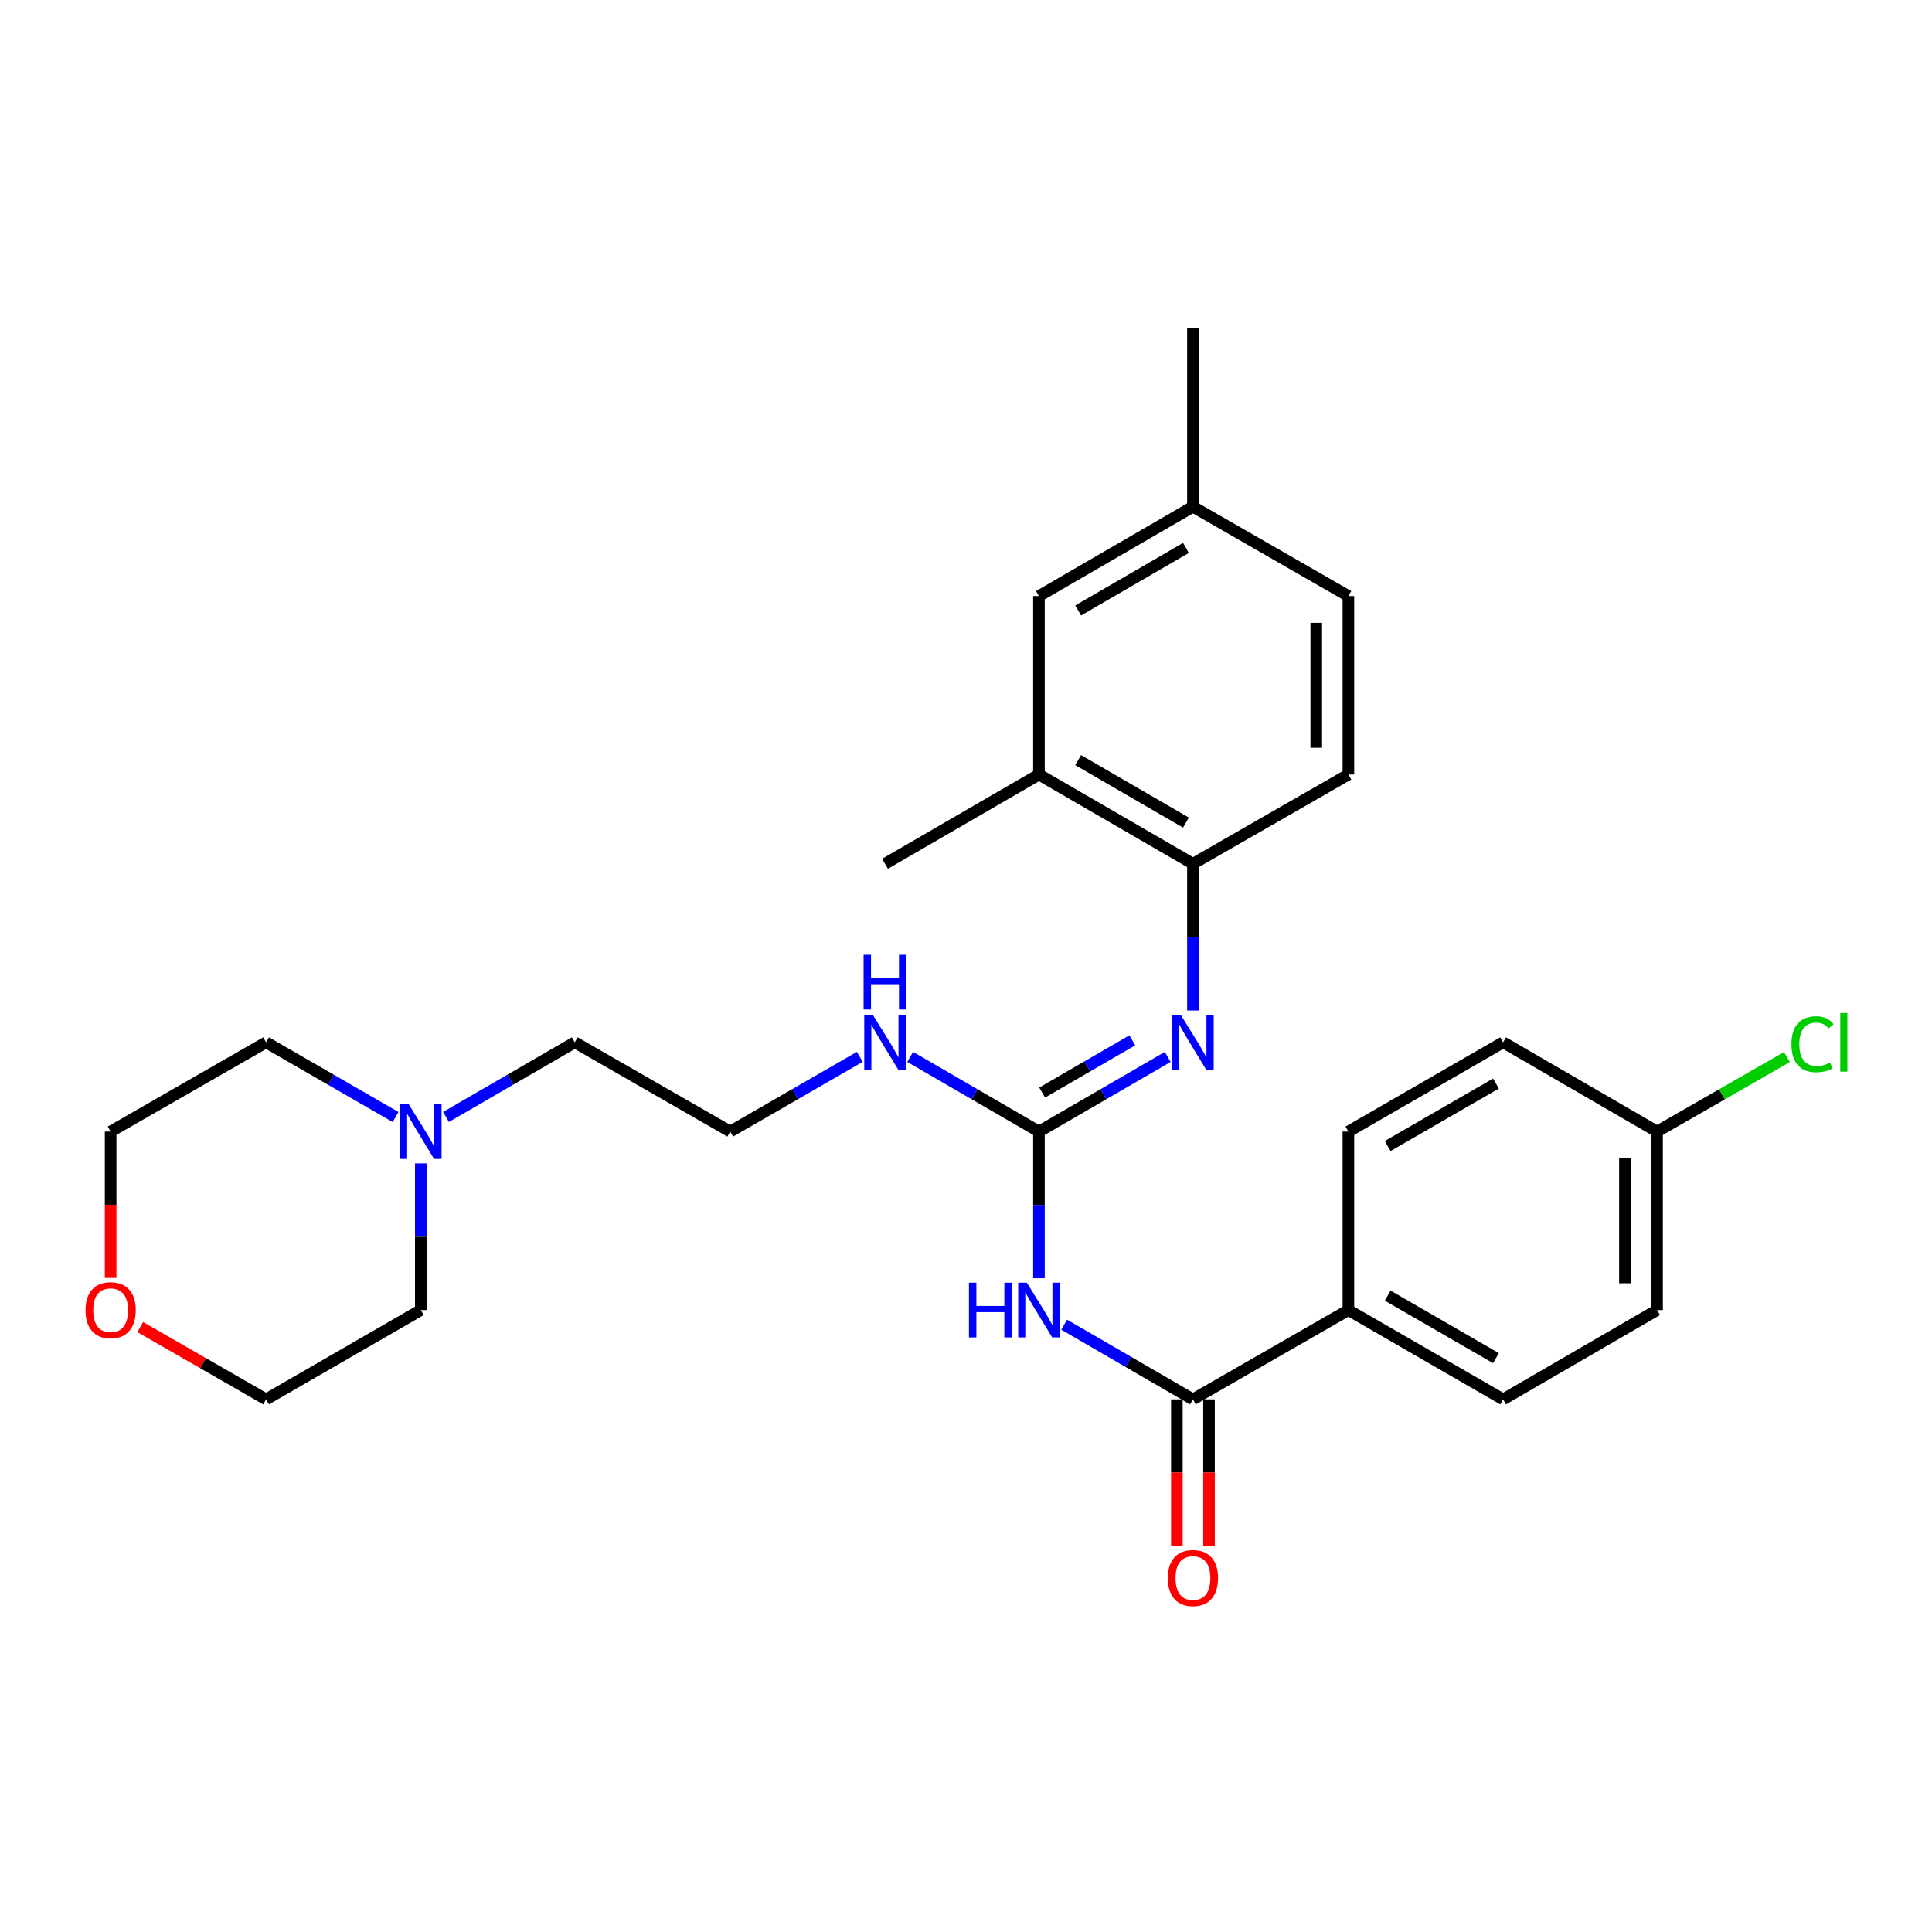 <?xml version='1.0' encoding='iso-8859-1'?>
<svg version='1.1' baseProfile='full'
              xmlns='http://www.w3.org/2000/svg'
                      xmlns:rdkit='http://www.rdkit.org/xml'
                      xmlns:xlink='http://www.w3.org/1999/xlink'
                  xml:space='preserve'
width='1000px' height='1000px' viewBox='0 0 1000 1000'>
<!-- END OF HEADER -->
<rect style='opacity:1.0;fill:#FFFFFF;stroke:none' width='1000' height='1000' x='0' y='0'> </rect>
<path class='bond-0' d='M 537.755,661.62 L 537.755,623.657' style='fill:none;fill-rule:evenodd;stroke:#0000FF;stroke-width:6px;stroke-linecap:butt;stroke-linejoin:miter;stroke-opacity:1' />
<path class='bond-0' d='M 537.755,623.657 L 537.755,585.694' style='fill:none;fill-rule:evenodd;stroke:#000000;stroke-width:6px;stroke-linecap:butt;stroke-linejoin:miter;stroke-opacity:1' />
<path class='bond-1' d='M 550.798,685.655 L 584.13,704.985' style='fill:none;fill-rule:evenodd;stroke:#0000FF;stroke-width:6px;stroke-linecap:butt;stroke-linejoin:miter;stroke-opacity:1' />
<path class='bond-1' d='M 584.13,704.985 L 617.462,724.316' style='fill:none;fill-rule:evenodd;stroke:#000000;stroke-width:6px;stroke-linecap:butt;stroke-linejoin:miter;stroke-opacity:1' />
<path class='bond-2' d='M 537.755,585.694 L 571.087,566.378' style='fill:none;fill-rule:evenodd;stroke:#000000;stroke-width:6px;stroke-linecap:butt;stroke-linejoin:miter;stroke-opacity:1' />
<path class='bond-2' d='M 571.087,566.378 L 604.419,547.063' style='fill:none;fill-rule:evenodd;stroke:#0000FF;stroke-width:6px;stroke-linecap:butt;stroke-linejoin:miter;stroke-opacity:1' />
<path class='bond-2' d='M 539.414,565.506 L 562.747,551.985' style='fill:none;fill-rule:evenodd;stroke:#000000;stroke-width:6px;stroke-linecap:butt;stroke-linejoin:miter;stroke-opacity:1' />
<path class='bond-2' d='M 562.747,551.985 L 586.079,538.465' style='fill:none;fill-rule:evenodd;stroke:#0000FF;stroke-width:6px;stroke-linecap:butt;stroke-linejoin:miter;stroke-opacity:1' />
<path class='bond-8' d='M 537.755,585.694 L 504.436,566.379' style='fill:none;fill-rule:evenodd;stroke:#000000;stroke-width:6px;stroke-linecap:butt;stroke-linejoin:miter;stroke-opacity:1' />
<path class='bond-8' d='M 504.436,566.379 L 471.117,547.065' style='fill:none;fill-rule:evenodd;stroke:#0000FF;stroke-width:6px;stroke-linecap:butt;stroke-linejoin:miter;stroke-opacity:1' />
<path class='bond-5' d='M 617.462,724.316 L 697.928,678.09' style='fill:none;fill-rule:evenodd;stroke:#000000;stroke-width:6px;stroke-linecap:butt;stroke-linejoin:miter;stroke-opacity:1' />
<path class='bond-7' d='M 609.145,724.316 L 609.145,762.195' style='fill:none;fill-rule:evenodd;stroke:#000000;stroke-width:6px;stroke-linecap:butt;stroke-linejoin:miter;stroke-opacity:1' />
<path class='bond-7' d='M 609.145,762.195 L 609.145,800.074' style='fill:none;fill-rule:evenodd;stroke:#FF0000;stroke-width:6px;stroke-linecap:butt;stroke-linejoin:miter;stroke-opacity:1' />
<path class='bond-7' d='M 625.78,724.316 L 625.78,762.195' style='fill:none;fill-rule:evenodd;stroke:#000000;stroke-width:6px;stroke-linecap:butt;stroke-linejoin:miter;stroke-opacity:1' />
<path class='bond-7' d='M 625.78,762.195 L 625.78,800.074' style='fill:none;fill-rule:evenodd;stroke:#FF0000;stroke-width:6px;stroke-linecap:butt;stroke-linejoin:miter;stroke-opacity:1' />
<path class='bond-3' d='M 617.462,523.034 L 617.462,485.062' style='fill:none;fill-rule:evenodd;stroke:#0000FF;stroke-width:6px;stroke-linecap:butt;stroke-linejoin:miter;stroke-opacity:1' />
<path class='bond-3' d='M 617.462,485.062 L 617.462,447.09' style='fill:none;fill-rule:evenodd;stroke:#000000;stroke-width:6px;stroke-linecap:butt;stroke-linejoin:miter;stroke-opacity:1' />
<path class='bond-4' d='M 617.462,447.09 L 537.755,400.901' style='fill:none;fill-rule:evenodd;stroke:#000000;stroke-width:6px;stroke-linecap:butt;stroke-linejoin:miter;stroke-opacity:1' />
<path class='bond-4' d='M 613.847,425.769 L 558.051,393.436' style='fill:none;fill-rule:evenodd;stroke:#000000;stroke-width:6px;stroke-linecap:butt;stroke-linejoin:miter;stroke-opacity:1' />
<path class='bond-10' d='M 617.462,447.09 L 697.928,400.901' style='fill:none;fill-rule:evenodd;stroke:#000000;stroke-width:6px;stroke-linecap:butt;stroke-linejoin:miter;stroke-opacity:1' />
<path class='bond-9' d='M 537.755,400.901 L 537.755,308.504' style='fill:none;fill-rule:evenodd;stroke:#000000;stroke-width:6px;stroke-linecap:butt;stroke-linejoin:miter;stroke-opacity:1' />
<path class='bond-24' d='M 537.755,400.901 L 458.074,447.09' style='fill:none;fill-rule:evenodd;stroke:#000000;stroke-width:6px;stroke-linecap:butt;stroke-linejoin:miter;stroke-opacity:1' />
<path class='bond-12' d='M 697.928,678.09 L 778.006,724.316' style='fill:none;fill-rule:evenodd;stroke:#000000;stroke-width:6px;stroke-linecap:butt;stroke-linejoin:miter;stroke-opacity:1' />
<path class='bond-12' d='M 718.256,670.617 L 774.31,702.976' style='fill:none;fill-rule:evenodd;stroke:#000000;stroke-width:6px;stroke-linecap:butt;stroke-linejoin:miter;stroke-opacity:1' />
<path class='bond-13' d='M 697.928,678.09 L 697.928,585.694' style='fill:none;fill-rule:evenodd;stroke:#000000;stroke-width:6px;stroke-linecap:butt;stroke-linejoin:miter;stroke-opacity:1' />
<path class='bond-6' d='M 230.848,578.134 L 264.171,558.819' style='fill:none;fill-rule:evenodd;stroke:#0000FF;stroke-width:6px;stroke-linecap:butt;stroke-linejoin:miter;stroke-opacity:1' />
<path class='bond-6' d='M 264.171,558.819 L 297.494,539.505' style='fill:none;fill-rule:evenodd;stroke:#000000;stroke-width:6px;stroke-linecap:butt;stroke-linejoin:miter;stroke-opacity:1' />
<path class='bond-22' d='M 217.805,602.164 L 217.805,640.127' style='fill:none;fill-rule:evenodd;stroke:#0000FF;stroke-width:6px;stroke-linecap:butt;stroke-linejoin:miter;stroke-opacity:1' />
<path class='bond-22' d='M 217.805,640.127 L 217.805,678.09' style='fill:none;fill-rule:evenodd;stroke:#000000;stroke-width:6px;stroke-linecap:butt;stroke-linejoin:miter;stroke-opacity:1' />
<path class='bond-23' d='M 204.754,578.166 L 171.241,558.835' style='fill:none;fill-rule:evenodd;stroke:#0000FF;stroke-width:6px;stroke-linecap:butt;stroke-linejoin:miter;stroke-opacity:1' />
<path class='bond-23' d='M 171.241,558.835 L 137.727,539.505' style='fill:none;fill-rule:evenodd;stroke:#000000;stroke-width:6px;stroke-linecap:butt;stroke-linejoin:miter;stroke-opacity:1' />
<path class='bond-20' d='M 445.023,547.03 L 411.491,566.362' style='fill:none;fill-rule:evenodd;stroke:#0000FF;stroke-width:6px;stroke-linecap:butt;stroke-linejoin:miter;stroke-opacity:1' />
<path class='bond-20' d='M 411.491,566.362 L 377.96,585.694' style='fill:none;fill-rule:evenodd;stroke:#000000;stroke-width:6px;stroke-linecap:butt;stroke-linejoin:miter;stroke-opacity:1' />
<path class='bond-29' d='M 537.755,308.504 L 617.462,262.278' style='fill:none;fill-rule:evenodd;stroke:#000000;stroke-width:6px;stroke-linecap:butt;stroke-linejoin:miter;stroke-opacity:1' />
<path class='bond-29' d='M 558.056,315.96 L 613.852,283.602' style='fill:none;fill-rule:evenodd;stroke:#000000;stroke-width:6px;stroke-linecap:butt;stroke-linejoin:miter;stroke-opacity:1' />
<path class='bond-16' d='M 697.928,400.901 L 697.928,308.504' style='fill:none;fill-rule:evenodd;stroke:#000000;stroke-width:6px;stroke-linecap:butt;stroke-linejoin:miter;stroke-opacity:1' />
<path class='bond-16' d='M 681.293,387.041 L 681.293,322.364' style='fill:none;fill-rule:evenodd;stroke:#000000;stroke-width:6px;stroke-linecap:butt;stroke-linejoin:miter;stroke-opacity:1' />
<path class='bond-11' d='M 57.262,661.46 L 57.262,623.577' style='fill:none;fill-rule:evenodd;stroke:#FF0000;stroke-width:6px;stroke-linecap:butt;stroke-linejoin:miter;stroke-opacity:1' />
<path class='bond-11' d='M 57.262,623.577 L 57.262,585.694' style='fill:none;fill-rule:evenodd;stroke:#000000;stroke-width:6px;stroke-linecap:butt;stroke-linejoin:miter;stroke-opacity:1' />
<path class='bond-30' d='M 72.582,686.891 L 105.155,705.604' style='fill:none;fill-rule:evenodd;stroke:#FF0000;stroke-width:6px;stroke-linecap:butt;stroke-linejoin:miter;stroke-opacity:1' />
<path class='bond-30' d='M 105.155,705.604 L 137.727,724.316' style='fill:none;fill-rule:evenodd;stroke:#000000;stroke-width:6px;stroke-linecap:butt;stroke-linejoin:miter;stroke-opacity:1' />
<path class='bond-18' d='M 778.006,724.316 L 857.695,678.09' style='fill:none;fill-rule:evenodd;stroke:#000000;stroke-width:6px;stroke-linecap:butt;stroke-linejoin:miter;stroke-opacity:1' />
<path class='bond-17' d='M 697.928,585.694 L 778.006,539.505' style='fill:none;fill-rule:evenodd;stroke:#000000;stroke-width:6px;stroke-linecap:butt;stroke-linejoin:miter;stroke-opacity:1' />
<path class='bond-17' d='M 718.251,593.175 L 774.306,560.842' style='fill:none;fill-rule:evenodd;stroke:#000000;stroke-width:6px;stroke-linecap:butt;stroke-linejoin:miter;stroke-opacity:1' />
<path class='bond-14' d='M 617.462,262.278 L 697.928,308.504' style='fill:none;fill-rule:evenodd;stroke:#000000;stroke-width:6px;stroke-linecap:butt;stroke-linejoin:miter;stroke-opacity:1' />
<path class='bond-27' d='M 617.462,262.278 L 617.462,169.891' style='fill:none;fill-rule:evenodd;stroke:#000000;stroke-width:6px;stroke-linecap:butt;stroke-linejoin:miter;stroke-opacity:1' />
<path class='bond-15' d='M 857.695,585.694 L 778.006,539.505' style='fill:none;fill-rule:evenodd;stroke:#000000;stroke-width:6px;stroke-linecap:butt;stroke-linejoin:miter;stroke-opacity:1' />
<path class='bond-19' d='M 857.695,585.694 L 891.308,566.399' style='fill:none;fill-rule:evenodd;stroke:#000000;stroke-width:6px;stroke-linecap:butt;stroke-linejoin:miter;stroke-opacity:1' />
<path class='bond-19' d='M 891.308,566.399 L 924.921,547.104' style='fill:none;fill-rule:evenodd;stroke:#00CC00;stroke-width:6px;stroke-linecap:butt;stroke-linejoin:miter;stroke-opacity:1' />
<path class='bond-28' d='M 857.695,585.694 L 857.695,678.09' style='fill:none;fill-rule:evenodd;stroke:#000000;stroke-width:6px;stroke-linecap:butt;stroke-linejoin:miter;stroke-opacity:1' />
<path class='bond-28' d='M 841.06,599.553 L 841.06,664.231' style='fill:none;fill-rule:evenodd;stroke:#000000;stroke-width:6px;stroke-linecap:butt;stroke-linejoin:miter;stroke-opacity:1' />
<path class='bond-21' d='M 377.96,585.694 L 297.494,539.505' style='fill:none;fill-rule:evenodd;stroke:#000000;stroke-width:6px;stroke-linecap:butt;stroke-linejoin:miter;stroke-opacity:1' />
<path class='bond-26' d='M 217.805,678.09 L 137.727,724.316' style='fill:none;fill-rule:evenodd;stroke:#000000;stroke-width:6px;stroke-linecap:butt;stroke-linejoin:miter;stroke-opacity:1' />
<path class='bond-25' d='M 137.727,539.505 L 57.262,585.694' style='fill:none;fill-rule:evenodd;stroke:#000000;stroke-width:6px;stroke-linecap:butt;stroke-linejoin:miter;stroke-opacity:1' />
<path  class='atom-0' d='M 501.535 663.93
L 505.375 663.93
L 505.375 675.97
L 519.855 675.97
L 519.855 663.93
L 523.695 663.93
L 523.695 692.25
L 519.855 692.25
L 519.855 679.17
L 505.375 679.17
L 505.375 692.25
L 501.535 692.25
L 501.535 663.93
' fill='#0000FF'/>
<path  class='atom-0' d='M 531.495 663.93
L 540.775 678.93
Q 541.695 680.41, 543.175 683.09
Q 544.655 685.77, 544.735 685.93
L 544.735 663.93
L 548.495 663.93
L 548.495 692.25
L 544.615 692.25
L 534.655 675.85
Q 533.495 673.93, 532.255 671.73
Q 531.055 669.53, 530.695 668.85
L 530.695 692.25
L 527.015 692.25
L 527.015 663.93
L 531.495 663.93
' fill='#0000FF'/>
<path  class='atom-3' d='M 611.202 525.345
L 620.482 540.345
Q 621.402 541.825, 622.882 544.505
Q 624.362 547.185, 624.442 547.345
L 624.442 525.345
L 628.202 525.345
L 628.202 553.665
L 624.322 553.665
L 614.362 537.265
Q 613.202 535.345, 611.962 533.145
Q 610.762 530.945, 610.402 530.265
L 610.402 553.665
L 606.722 553.665
L 606.722 525.345
L 611.202 525.345
' fill='#0000FF'/>
<path  class='atom-7' d='M 211.545 571.534
L 220.825 586.534
Q 221.745 588.014, 223.225 590.694
Q 224.705 593.374, 224.785 593.534
L 224.785 571.534
L 228.545 571.534
L 228.545 599.854
L 224.665 599.854
L 214.705 583.454
Q 213.545 581.534, 212.305 579.334
Q 211.105 577.134, 210.745 576.454
L 210.745 599.854
L 207.065 599.854
L 207.065 571.534
L 211.545 571.534
' fill='#0000FF'/>
<path  class='atom-8' d='M 604.462 816.783
Q 604.462 809.983, 607.822 806.183
Q 611.182 802.383, 617.462 802.383
Q 623.742 802.383, 627.102 806.183
Q 630.462 809.983, 630.462 816.783
Q 630.462 823.663, 627.062 827.583
Q 623.662 831.463, 617.462 831.463
Q 611.222 831.463, 607.822 827.583
Q 604.462 823.703, 604.462 816.783
M 617.462 828.263
Q 621.782 828.263, 624.102 825.383
Q 626.462 822.463, 626.462 816.783
Q 626.462 811.223, 624.102 808.423
Q 621.782 805.583, 617.462 805.583
Q 613.142 805.583, 610.782 808.383
Q 608.462 811.183, 608.462 816.783
Q 608.462 822.503, 610.782 825.383
Q 613.142 828.263, 617.462 828.263
' fill='#FF0000'/>
<path  class='atom-9' d='M 451.814 525.345
L 461.094 540.345
Q 462.014 541.825, 463.494 544.505
Q 464.974 547.185, 465.054 547.345
L 465.054 525.345
L 468.814 525.345
L 468.814 553.665
L 464.934 553.665
L 454.974 537.265
Q 453.814 535.345, 452.574 533.145
Q 451.374 530.945, 451.014 530.265
L 451.014 553.665
L 447.334 553.665
L 447.334 525.345
L 451.814 525.345
' fill='#0000FF'/>
<path  class='atom-9' d='M 446.994 494.193
L 450.834 494.193
L 450.834 506.233
L 465.314 506.233
L 465.314 494.193
L 469.154 494.193
L 469.154 522.513
L 465.314 522.513
L 465.314 509.433
L 450.834 509.433
L 450.834 522.513
L 446.994 522.513
L 446.994 494.193
' fill='#0000FF'/>
<path  class='atom-12' d='M 44.262 678.17
Q 44.262 671.37, 47.622 667.57
Q 50.982 663.77, 57.262 663.77
Q 63.542 663.77, 66.902 667.57
Q 70.262 671.37, 70.262 678.17
Q 70.262 685.05, 66.862 688.97
Q 63.462 692.85, 57.262 692.85
Q 51.022 692.85, 47.622 688.97
Q 44.262 685.09, 44.262 678.17
M 57.262 689.65
Q 61.582 689.65, 63.902 686.77
Q 66.262 683.85, 66.262 678.17
Q 66.262 672.61, 63.902 669.81
Q 61.582 666.97, 57.262 666.97
Q 52.942 666.97, 50.582 669.77
Q 48.262 672.57, 48.262 678.17
Q 48.262 683.89, 50.582 686.77
Q 52.942 689.65, 57.262 689.65
' fill='#FF0000'/>
<path  class='atom-20' d='M 927.241 540.485
Q 927.241 533.445, 930.521 529.765
Q 933.841 526.045, 940.121 526.045
Q 945.961 526.045, 949.081 530.165
L 946.441 532.325
Q 944.161 529.325, 940.121 529.325
Q 935.841 529.325, 933.561 532.205
Q 931.321 535.045, 931.321 540.485
Q 931.321 546.085, 933.641 548.965
Q 936.001 551.845, 940.561 551.845
Q 943.681 551.845, 947.321 549.965
L 948.441 552.965
Q 946.961 553.925, 944.721 554.485
Q 942.481 555.045, 940.001 555.045
Q 933.841 555.045, 930.521 551.285
Q 927.241 547.525, 927.241 540.485
' fill='#00CC00'/>
<path  class='atom-20' d='M 952.521 524.325
L 956.201 524.325
L 956.201 554.685
L 952.521 554.685
L 952.521 524.325
' fill='#00CC00'/>
</svg>
